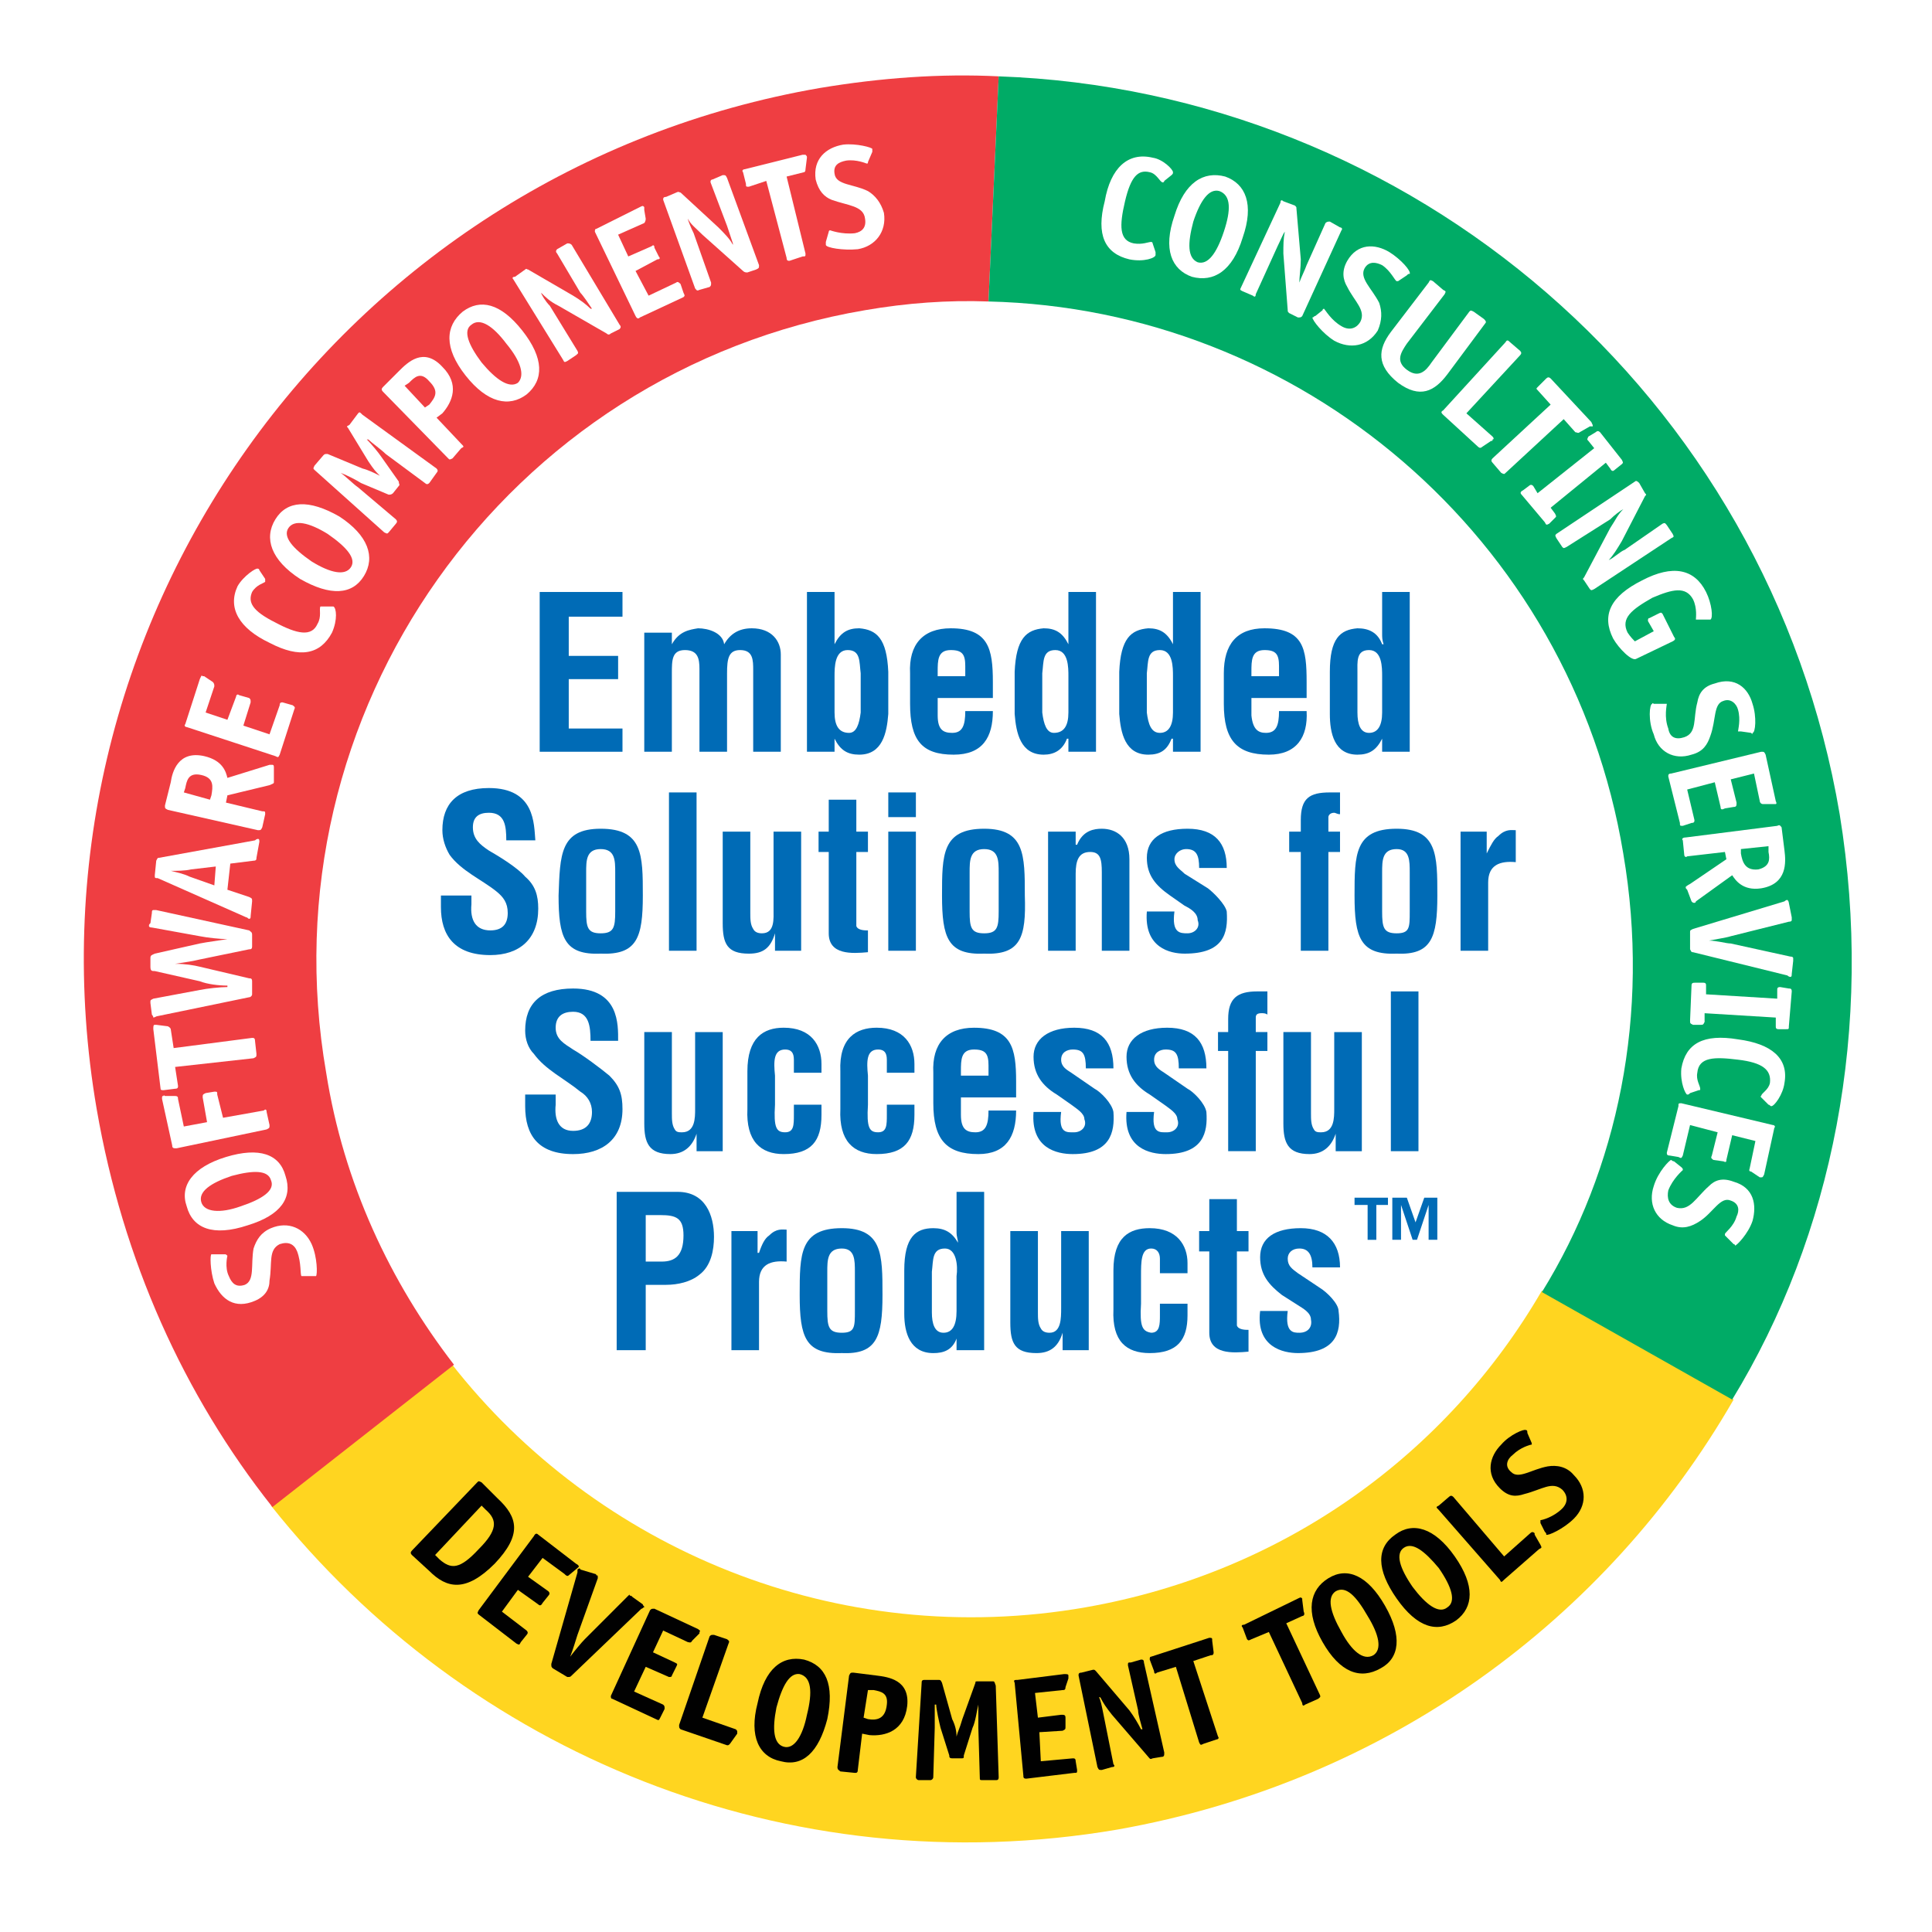 <?xml version="1.0" encoding="utf-8"?>
<!-- Generator: Adobe Illustrator 13.0.0, SVG Export Plug-In . SVG Version: 6.00 Build 14948)  -->
<!DOCTYPE svg PUBLIC "-//W3C//DTD SVG 1.0//EN" "http://www.w3.org/TR/2001/REC-SVG-20010904/DTD/svg10.dtd">
<svg version="1.0" id="Layer_1" xmlns="http://www.w3.org/2000/svg" xmlns:xlink="http://www.w3.org/1999/xlink" x="0px" y="0px"
	 width="192.756px" height="192.756px" viewBox="0 0 192.756 192.756" enable-background="new 0 0 192.756 192.756"
	 xml:space="preserve">
<g>
	<polygon fill-rule="evenodd" clip-rule="evenodd" fill="#FFFFFF" points="0,0 192.756,0 192.756,192.756 0,192.756 0,0 	"/>
	<path fill-rule="evenodd" clip-rule="evenodd" fill="#FFFFFF" d="M189.921,96.305c0,51.736-41.88,93.617-93.47,93.617
		c-51.735,0-93.616-41.881-93.616-93.617c0-51.59,41.881-93.471,93.616-93.471C148.041,2.834,189.921,44.715,189.921,96.305
		L189.921,96.305z"/>
	<path fill-rule="evenodd" clip-rule="evenodd" fill="#FFD520" d="M108.334,160.357c-24.781,4.348-48.837-5.797-63.329-24.346
		l-17.97,14.203c19.564,24.635,51.445,37.967,84.486,32.316c26.955-4.783,48.837-21.014,61.444-42.896l-19.129-10.869
		C144.418,144.998,128.187,156.881,108.334,160.357L108.334,160.357z"/>
	<path fill-rule="evenodd" clip-rule="evenodd" fill="#010101" d="M43.411,155.141l4.637-4.926l0.435,0.434
		c1.159,1.016,1.159,2.029-0.725,3.912c-1.884,2.029-2.753,2.029-3.913,1.016L43.411,155.141L43.411,155.141z M48.048,147.896
		c-0.29-0.146-0.29-0.146-0.435,0l-6.521,6.811c-0.145,0.145-0.145,0.289,0,0.434l1.739,1.596c1.739,1.738,3.623,2.172,6.521-0.725
		c2.754-2.898,2.319-4.639,0.29-6.521L48.048,147.896L48.048,147.896z"/>
	<path fill-rule="evenodd" clip-rule="evenodd" fill="#010101" d="M51.961,163.836c-0.145,0.291-0.145,0.291-0.435,0.145
		l-3.768-2.898c-0.145-0.145-0.145-0.145,0-0.434l5.507-7.391c0.145-0.291,0.29-0.291,0.435-0.145l3.768,2.898
		c0.29,0.145,0.29,0.289,0.29,0.289c-0.145,0.145-0.145,0.145-0.145,0.145l-0.87,0.725c-0.145,0.145-0.29,0-0.435-0.145
		l-2.174-1.594l-1.449,1.883l2.029,1.449c0.145,0.145,0.145,0.291,0,0.436l-0.58,0.725c-0.145,0.289-0.29,0.289-0.435,0.145
		l-2.029-1.449l-1.594,2.174l2.464,1.885c0.145,0.145,0.145,0.289,0,0.434L51.961,163.836L51.961,163.836z"/>
	<path fill-rule="evenodd" clip-rule="evenodd" fill="#010101" d="M57.033,167.17c-0.145,0.145-0.145,0.145-0.435,0.145
		l-1.449-0.869c-0.145-0.146-0.145-0.146-0.145-0.436l2.609-9.129c0-0.145,0-0.291,0-0.291c0.145-0.145,0.29-0.145,0.29,0
		l1.449,0.436c0,0,0.145,0,0.145,0.145c0.145,0,0.145,0,0.145,0.289l-2.028,5.652c-0.146,0.436-0.435,1.449-0.725,2.174l0,0
		c0.435-0.58,1.16-1.449,1.45-1.738l4.202-4.203c0.29-0.289,0.29-0.289,0.29-0.145c0.145,0,0.145,0,0.29,0.145l1.015,0.725
		c0,0.145,0.145,0.145,0.145,0.289c-0.145,0-0.145,0.146-0.29,0.146L57.033,167.17L57.033,167.17z"/>
	<path fill-rule="evenodd" clip-rule="evenodd" fill="#010101" d="M65.873,171.371c-0.145,0.291-0.145,0.291-0.435,0.146
		l-4.348-2.029c-0.145,0-0.145-0.145-0.145-0.291l3.913-8.549c0.145-0.145,0.145-0.145,0.435-0.145l4.348,2.027
		c0.145,0.146,0.29,0.146,0.145,0.291v0.145l-0.725,0.725c-0.145,0.289-0.29,0.145-0.435,0.145l-2.463-1.158l-1.014,2.174
		l2.173,1.014c0.29,0.145,0.29,0.145,0.145,0.434l-0.435,0.871c0,0.145-0.145,0.145-0.29,0.145l-2.319-1.016l-1.159,2.465
		l2.898,1.305c0.145,0.145,0.145,0.145,0.145,0.434L65.873,171.371L65.873,171.371z"/>
	<path fill-rule="evenodd" clip-rule="evenodd" fill="#010101" d="M72.829,173.98c-0.145,0.145-0.145,0.145-0.29,0.145l-4.637-1.594
		c-0.145-0.145-0.145-0.145-0.145-0.436l3.043-8.84c0.145-0.145,0.145-0.145,0.435-0.145l1.304,0.436
		c0.146,0.145,0.29,0.145,0.146,0.434l-2.609,7.391l3.333,1.16c0.145,0.145,0.145,0.145,0.145,0.289v0.146L72.829,173.98
		L72.829,173.98z"/>
	<path fill-rule="evenodd" clip-rule="evenodd" fill="#010101" d="M78.191,174.27c-1.014-0.289-1.159-1.738-0.725-3.912
		c0.58-2.174,1.304-3.479,2.319-3.334c1.159,0.291,1.304,1.74,0.725,4.059C80.075,173.256,79.206,174.561,78.191,174.27
		L78.191,174.27z M82.539,171.518c0.725-3.479-0.145-5.363-2.319-5.941c-2.174-0.436-3.913,0.869-4.637,4.346
		c-0.87,3.334,0.145,5.363,2.319,5.797C80.075,176.299,81.669,174.85,82.539,171.518L82.539,171.518z"/>
	<path fill-rule="evenodd" clip-rule="evenodd" fill="#010101" d="M86.161,171.371l0.435-2.752h0.58
		c0.725,0.145,1.449,0.289,1.304,1.449c-0.145,1.449-1.014,1.594-1.884,1.449L86.161,171.371L86.161,171.371z M86.017,172.967
		l0.725,0.145c1.594,0.145,3.478-0.436,3.768-2.898c0.29-2.609-1.884-2.898-3.043-3.043l-2.319-0.291c-0.29,0-0.29,0-0.435,0.291
		l-1.16,9.129c0,0.291,0.145,0.291,0.29,0.436l1.449,0.145c0.145,0,0.29,0,0.29-0.289L86.017,172.967L86.017,172.967z"/>
	<path fill-rule="evenodd" clip-rule="evenodd" fill="#010101" d="M99.639,177.314c0,0.289-0.146,0.289-0.29,0.289h-1.304
		c-0.29,0-0.29,0-0.29-0.289l-0.145-4.928c0-0.436,0-1.74,0-2.318l0,0c-0.145,0.578-0.29,1.738-0.58,2.318l-0.87,2.752
		c0,0.291,0,0.291-0.29,0.291h-0.87c-0.29,0-0.29-0.145-0.29-0.291l-0.87-2.752c-0.145-0.58-0.435-1.885-0.435-2.318h-0.145
		c0,0.434,0,1.738,0,2.318l-0.146,4.928c0,0.145-0.145,0.289-0.29,0.289h-1.159c-0.145,0-0.29-0.145-0.29-0.289l0.58-9.42
		c0-0.145,0-0.291,0.29-0.291h1.304c0.29,0,0.29,0,0.435,0.291l1.015,3.623c0.29,0.578,0.435,1.158,0.435,1.738l0,0
		c0.145-0.58,0.29-0.725,0.58-1.738l1.304-3.623c0-0.145,0-0.145,0.29-0.145h1.449c0.146,0,0.146,0,0.29,0.434L99.639,177.314
		L99.639,177.314z"/>
	<path fill-rule="evenodd" clip-rule="evenodd" fill="#010101" d="M107.464,176.59c0,0.289,0,0.289-0.289,0.289l-4.783,0.58
		c-0.289,0-0.289-0.145-0.289-0.291l-0.87-9.273c-0.145-0.291,0-0.291,0.29-0.291l4.638-0.58c0.29,0,0.435,0,0.435,0.146
		c0,0.145,0,0.145,0,0.289l-0.29,0.869c0,0.291-0.145,0.291-0.29,0.291l-2.753,0.289l0.29,2.463l2.318-0.289
		c0.29,0,0.435,0,0.435,0.289v0.871c0,0.289,0,0.289-0.29,0.434l-2.318,0.145l0.145,2.898l3.188-0.289c0.146,0,0.29,0,0.29,0.289
		L107.464,176.59L107.464,176.59z"/>
	<path fill-rule="evenodd" clip-rule="evenodd" fill="#010101" d="M116.159,174.85c0,0.289,0,0.436-0.29,0.436L115,175.43
		c-0.29,0.145-0.29,0-0.435-0.145l-3.623-4.203c-0.58-0.725-0.87-1.16-1.159-1.738h-0.146c0.146,0.145,0.29,0.869,0.435,1.594
		l1.015,5.072c0.145,0.145,0.145,0.289-0.145,0.289l-1.015,0.291c-0.29,0-0.29,0-0.435-0.291l-1.885-9.129
		c0-0.146,0-0.291,0.29-0.291l1.16-0.289c0.145,0,0.145,0,0.289,0.145l3.334,3.912c0.435,0.58,0.869,1.305,1.158,1.885h0.146
		c-0.146-0.58-0.435-1.449-0.435-1.885l-1.015-4.492c0-0.289,0-0.289,0.29-0.289l1.014-0.289c0.146,0,0.29,0,0.29,0.289
		L116.159,174.85L116.159,174.85z"/>
	<path fill-rule="evenodd" clip-rule="evenodd" fill="#010101" d="M121.521,173.256c0.145,0.145,0,0.289-0.146,0.289l-1.305,0.436
		c-0.289,0.145-0.289,0.145-0.435-0.145l-2.318-7.537l-1.884,0.58c-0.145,0.145-0.29,0.145-0.29-0.145l-0.435-1.158
		c0-0.146,0-0.291,0.145-0.291l5.797-1.883c0.146,0,0.29,0,0.29,0.145c0,0,0,0,0,0.145l0.145,1.16c0,0.289-0.145,0.289-0.289,0.289
		l-1.739,0.58L121.521,173.256L121.521,173.256z"/>
	<path fill-rule="evenodd" clip-rule="evenodd" fill="#010101" d="M131.665,169.053c0.145,0.291,0,0.291-0.145,0.436l-1.305,0.58
		c-0.145,0.145-0.29,0.145-0.29-0.146l-3.333-7.1l-1.738,0.725c-0.29,0.145-0.29,0.145-0.436,0l-0.435-1.16
		c-0.145-0.145-0.145-0.289,0.146-0.289l5.361-2.609c0.29-0.145,0.29-0.145,0.435,0v0.146l0.146,1.158
		c0.145,0.289,0,0.436-0.146,0.436l-1.594,0.725L131.665,169.053L131.665,169.053z"/>
	<path fill-rule="evenodd" clip-rule="evenodd" fill="#010101" d="M137.027,165.141c-1.015,0.58-2.174-0.436-3.188-2.318
		c-1.159-2.029-1.449-3.479-0.58-4.059c1.015-0.58,2.029,0.436,3.188,2.465C137.606,163.111,137.896,164.561,137.027,165.141
		L137.027,165.141z M138.187,160.213c-1.739-3.043-3.769-3.912-5.652-2.754c-1.884,1.16-2.318,3.334-0.579,6.377
		s3.768,3.768,5.797,2.609C139.636,165.43,139.925,163.256,138.187,160.213L138.187,160.213z"/>
	<path fill-rule="evenodd" clip-rule="evenodd" fill="#010101" d="M144.418,160.357c-0.87,0.725-2.174-0.289-3.479-2.027
		c-1.304-1.885-1.738-3.334-0.869-3.914c0.869-0.578,2.029,0.291,3.478,2.029C144.853,158.33,145.287,159.779,144.418,160.357
		L144.418,160.357z M145.143,155.287c-2.029-2.898-4.203-3.479-5.941-2.174c-1.885,1.303-1.885,3.477,0.145,6.375
		c2.028,2.898,4.058,3.479,5.941,2.174C147.026,160.357,147.171,158.184,145.143,155.287L145.143,155.287z"/>
	<path fill-rule="evenodd" clip-rule="evenodd" fill="#010101" d="M153.692,154.127c0.145,0.289,0.145,0.289-0.145,0.434
		l-3.479,3.045c-0.29,0.289-0.29,0.289-0.435,0l-6.087-6.957c-0.29-0.289-0.29-0.289,0-0.434l1.015-0.871
		c0.146-0.145,0.29-0.145,0.435,0l5.072,5.943l2.608-2.32c0.146-0.145,0.29-0.145,0.435,0v0.146L153.692,154.127L153.692,154.127z"
		/>
	<path fill-rule="evenodd" clip-rule="evenodd" fill="#010101" d="M152.823,143.982v0.145c-0.146,0-1.16,0.291-1.884,1.016
		c-0.58,0.434-0.87,1.158-0.146,1.738c0.725,0.725,2.029-0.289,3.623-0.58c0.869-0.145,1.884,0,2.608,0.871
		c1.304,1.303,1.304,3.043,0,4.346c-1.015,1.016-2.608,1.74-2.754,1.596c0-0.146,0-0.146-0.145-0.291l-0.435-0.869
		c0-0.145,0-0.145,0-0.289c0.145,0,1.304-0.291,2.174-1.16c0.579-0.58,0.579-1.305,0-1.885c-1.015-0.869-2.029,0-3.768,0.436
		c-0.87,0.289-1.595,0.289-2.464-0.58c-1.449-1.449-1.015-3.188,0.145-4.348c0.87-1.014,2.319-1.594,2.464-1.449
		c0.145,0,0.145,0.146,0.145,0.291L152.823,143.982L152.823,143.982z"/>
	<path fill-rule="evenodd" clip-rule="evenodd" fill="#EF3E42" d="M81.814,8.776C33.847,17.037,1.386,62.54,9.646,110.652
		c2.608,15.07,8.695,28.549,17.535,39.707l18.114-14.201c-6.376-8.262-11.014-18.115-12.752-29.129
		c-6.231-35.939,17.97-69.995,53.764-76.081c4.203-0.725,8.26-1.015,12.318-0.869l1.015-22.462
		C93.842,7.327,87.9,7.762,81.814,8.776L81.814,8.776z"/>
	<path fill-rule="evenodd" clip-rule="evenodd" fill="#FFFFFF" d="M22.398,125.143c0.145,0,0.145,0,0.29,0.146
		c0,0-0.29,1.158,0.145,2.029c0.29,0.723,0.725,1.158,1.594,0.869c1.014-0.436,0.58-2.029,0.87-3.623
		c0.29-0.869,0.725-1.594,1.739-2.029c1.739-0.725,3.333,0,4.058,1.594c0.58,1.305,0.58,3.043,0.435,3.189c-0.145,0-0.29,0-0.29,0
		h-1.014c-0.145,0-0.145,0-0.145,0c-0.145-0.146,0-1.305-0.435-2.465c-0.29-0.725-0.87-1.014-1.739-0.725
		c-1.16,0.58-0.725,1.885-1.015,3.623c0,0.869-0.435,1.594-1.449,2.029c-2.029,0.869-3.333-0.145-4.057-1.74
		c-0.435-1.303-0.435-2.898-0.29-2.898c0.145,0,0.145,0,0.29,0H22.398L22.398,125.143z"/>
	<path fill-rule="evenodd" clip-rule="evenodd" fill="#FFFFFF" d="M27.036,117.754c0.435,1.014-0.87,1.883-3.043,2.607
		c-2.029,0.725-3.623,0.58-3.913-0.436c-0.29-1.014,0.869-1.883,3.043-2.607C25.297,116.738,26.746,116.738,27.036,117.754
		L27.036,117.754z M22.543,115.434c-3.333,1.016-4.637,2.898-3.913,4.928c0.58,2.174,2.608,3.043,6.086,1.885
		c3.333-1.016,4.493-2.754,3.768-4.928C27.905,115.145,25.876,114.42,22.543,115.434L22.543,115.434z"/>
	<path fill-rule="evenodd" clip-rule="evenodd" fill="#FFFFFF" d="M26.311,110.797c0.145-0.145,0.29-0.145,0.29,0.145l0.29,1.305
		c0,0.289,0,0.289-0.29,0.436l-8.985,1.883c-0.29,0-0.435,0-0.435-0.289l-1.015-4.637c0-0.291,0-0.291,0.145-0.291
		c0-0.145,0.145,0,0.145,0h1.014c0.29,0,0.29,0.145,0.29,0.291l0.58,2.752l2.318-0.434l-0.435-2.465c0-0.289,0-0.289,0.29-0.434
		l0.87-0.145c0.29,0,0.29,0,0.29,0.289l0.58,2.318L26.311,110.797L26.311,110.797z"/>
	<path fill-rule="evenodd" clip-rule="evenodd" fill="#FFFFFF" d="M25.152,103.551c0.145,0,0.29,0,0.29,0.291l0.145,1.303
		c0,0.291,0,0.291-0.29,0.436l-7.826,0.869l0.29,1.885c0,0.145,0,0.289-0.29,0.289l-1.159,0.145c-0.145,0-0.29,0-0.29-0.145
		l-0.725-5.941c0-0.289,0-0.436,0.145-0.436h0.145l1.159,0.146c0.29,0.145,0.29,0.289,0.29,0.289l0.29,1.885L25.152,103.551
		L25.152,103.551z"/>
	<path fill-rule="evenodd" clip-rule="evenodd" fill="#FFFFFF" d="M15.153,92.538c-0.29,0-0.29-0.145-0.29-0.145
		c0-0.145,0-0.145,0.145-0.29l0.146-1.015c0-0.145,0-0.29,0.145-0.29c0,0,0.145,0,0.29,0l9.274,2.029
		c0.145,0.145,0.29,0.145,0.29,0.435v1.159c0,0.29-0.145,0.29-0.29,0.29l-4.927,1.014c-0.58,0.145-1.449,0.29-2.463,0.435l0,0
		c1.015,0,1.884,0.145,2.463,0.29l4.927,1.159c0.145,0,0.29,0,0.29,0.291v1.303c0,0.145-0.145,0.291-0.29,0.291l-9.129,1.883
		c-0.145,0-0.29,0.145-0.435,0.145c0,0,0-0.145-0.145-0.289l-0.146-1.16v-0.145c0-0.145,0-0.145,0.29-0.289l4.637-0.869
		c0.725-0.146,2.029-0.291,2.754-0.291v-0.145c-0.87,0-2.029-0.145-2.754-0.434l-4.492-1.016c-0.29,0-0.435,0-0.435-0.434v-0.87
		c0-0.29,0.146-0.29,0.435-0.435l4.492-1.014c0.725-0.145,1.884-0.29,2.754-0.435l0,0c-0.725,0-2.029-0.145-2.754-0.29
		L15.153,92.538L15.153,92.538z"/>
	<path fill-rule="evenodd" clip-rule="evenodd" fill="#FFFFFF" d="M21.529,86.451l-0.145,1.884l-2.464-0.87
		c-0.58-0.29-1.304-0.435-1.884-0.58l0,0c0.58,0,1.449,0,2.029-0.145L21.529,86.451L21.529,86.451z M22.688,88.77l0.29-2.608
		l2.319-0.29c0.29,0,0.29-0.145,0.29-0.29l0.29-1.594c0-0.146,0-0.29-0.145-0.29c0,0-0.145,0-0.29,0.145l-9.564,1.739
		c-0.145,0-0.145,0-0.29,0.29l-0.145,1.449c0,0.29,0,0.29,0.29,0.29l8.84,3.913c0.145,0,0.145,0.145,0.29,0.145
		s0.145-0.145,0.145-0.29l0.145-1.449c0-0.29,0-0.29-0.29-0.435L22.688,88.77L22.688,88.77z"/>
	<path fill-rule="evenodd" clip-rule="evenodd" fill="#FFFFFF" d="M20.949,79.785l-2.608-0.725l0.145-0.435
		c0.145-0.725,0.29-1.594,1.594-1.304c1.304,0.29,1.159,1.16,1.014,2.029L20.949,79.785L20.949,79.785z M22.543,80.075l0.146-0.725
		l4.202-1.014c0.29-0.145,0.435-0.145,0.435-0.29v-0.145v-1.304c0-0.145,0-0.29-0.145-0.29c0,0-0.145,0-0.29,0l-4.202,1.304
		c-0.146-0.58-0.435-1.739-2.319-2.174c-2.608-0.58-3.188,1.594-3.333,2.608l-0.58,2.319c0,0.29,0,0.29,0.29,0.435l8.985,2.029
		c0.29,0,0.29,0,0.435-0.29l0.29-1.304c0-0.29,0-0.29-0.29-0.29L22.543,80.075L22.543,80.075z"/>
	<path fill-rule="evenodd" clip-rule="evenodd" fill="#FFFFFF" d="M29.209,70.366c0.145,0.145,0.29,0.145,0.145,0.435l-1.449,4.492
		c-0.145,0.29-0.145,0.29-0.435,0.145l-8.84-2.898c-0.145,0-0.29-0.145-0.145-0.29l1.449-4.493c0.146-0.29,0.146-0.435,0.29-0.29
		h0.145l0.869,0.58c0.146,0.145,0.146,0.29,0.146,0.435l-0.87,2.608l2.174,0.725l0.869-2.318c0-0.145,0.145-0.29,0.29-0.145
		l1.014,0.29c0.145,0.145,0.145,0.145,0.145,0.435l-0.725,2.318l2.608,0.87l1.015-2.898c0-0.29,0.145-0.29,0.29-0.29L29.209,70.366
		L29.209,70.366z"/>
	<path fill-rule="evenodd" clip-rule="evenodd" fill="#FFFFFF" d="M33.122,60.511h0.145c0.29,0.145,0.435,1.304-0.145,2.608
		c-1.159,2.174-3.188,2.608-6.231,1.015c-3.043-1.449-4.202-3.479-3.188-5.652c0.58-1.015,1.884-1.884,2.029-1.739
		c0.145,0,0.145,0.145,0.145,0.145l0.58,0.87c0,0.145,0,0.145,0,0.29c-0.145,0.145-0.87,0.29-1.304,1.015
		c-0.435,1.014,0,1.884,2.318,3.043c2.174,1.159,3.623,1.449,4.203,0.145c0.435-0.724,0.145-1.449,0.29-1.739h0.145H33.122
		L33.122,60.511z"/>
	<path fill-rule="evenodd" clip-rule="evenodd" fill="#FFFFFF" d="M35.006,56.599c-0.58,0.869-2.029,0.58-3.913-0.58
		c-1.884-1.304-2.898-2.463-2.319-3.333c0.58-0.87,2.029-0.58,3.913,0.58C34.571,54.57,35.585,55.729,35.006,56.599L35.006,56.599z
		 M33.847,51.526c-3.043-1.739-5.217-1.594-6.376,0.29c-1.159,1.884-0.435,4.058,2.464,5.942c3.043,1.739,5.217,1.594,6.376-0.29
		C37.47,55.584,36.745,53.41,33.847,51.526L33.847,51.526z"/>
	<path fill-rule="evenodd" clip-rule="evenodd" fill="#FFFFFF" d="M43.556,46.744c0.145,0.145,0.145,0.29,0,0.435l-0.725,1.014
		c-0.145,0.146-0.29,0.146-0.435,0l-3.913-2.898c-0.435-0.435-1.449-1.159-1.739-1.449H36.6c0.435,0.434,1.16,1.304,1.449,1.738
		l1.739,2.464c0,0.29,0.145,0.29,0,0.435l-0.58,0.725c-0.145,0.145-0.29,0.145-0.435,0.145l-2.753-1.16
		c-0.435-0.29-1.594-0.869-2.029-1.014l0,0c0.435,0.29,1.304,1.16,1.739,1.449l3.768,3.188c0.145,0.146,0.145,0.29,0,0.435
		l-0.725,0.869c-0.145,0.146-0.145,0.146-0.435,0l-6.956-6.231c-0.145-0.145-0.145-0.145,0-0.435l0.869-1.015
		c0.145-0.145,0.145-0.145,0.435-0.145l3.478,1.449c0.58,0.145,1.159,0.435,1.739,0.725l0,0c-0.435-0.435-0.58-0.58-1.159-1.449
		l-2.029-3.333c-0.145-0.145-0.145-0.145,0.145-0.29l0.87-1.159c0.145-0.145,0.145-0.145,0.435,0.145L43.556,46.744L43.556,46.744z"
		/>
	<path fill-rule="evenodd" clip-rule="evenodd" fill="#FFFFFF" d="M42.396,40.658l-2.028-2.174l0.435-0.29
		c0.58-0.58,1.16-1.16,2.029-0.146c1.015,1.015,0.58,1.594,0,2.319L42.396,40.658L42.396,40.658z M43.556,41.672l0.58-0.435
		c1.015-1.159,1.739-2.898,0-4.637c-1.884-2.029-3.478-0.435-4.348,0.435l-1.594,1.594c-0.145,0.145-0.145,0.29,0,0.435l6.521,6.667
		c0.145,0.145,0.145,0.145,0.435,0l0.869-1.015c0.29-0.145,0.29-0.145,0-0.435L43.556,41.672L43.556,41.672z"/>
	<path fill-rule="evenodd" clip-rule="evenodd" fill="#FFFFFF" d="M51.671,38.194c-0.87,0.579-2.174-0.29-3.623-2.029
		c-1.304-1.739-1.884-3.188-1.014-3.768c0.87-0.725,2.174,0.145,3.478,1.884C51.961,36.021,52.396,37.469,51.671,38.194
		L51.671,38.194z M52.106,32.977c-2.174-2.753-4.203-3.188-5.942-1.884c-1.739,1.449-1.884,3.623,0.29,6.376
		c2.173,2.754,4.347,3.188,6.086,1.884C54.28,37.904,54.28,35.73,52.106,32.977L52.106,32.977z"/>
	<path fill-rule="evenodd" clip-rule="evenodd" fill="#FFFFFF" d="M61.815,32.397c0.145,0.145,0.145,0.29,0,0.435l-0.869,0.435
		c-0.145,0.145-0.29,0.145-0.435,0l-4.782-2.753c-0.87-0.435-1.304-0.87-1.739-1.304l0,0c0,0.145,0.435,0.87,0.869,1.304
		l2.754,4.492c0.145,0.29,0,0.29-0.146,0.435l-0.869,0.58c-0.29,0.145-0.29,0.145-0.435-0.145l-4.927-7.971
		c-0.145-0.145-0.145-0.29,0.146-0.29l1.014-0.725c0.145-0.145,0.145,0,0.29,0l4.492,2.608c0.725,0.435,1.304,0.87,1.739,1.304
		h0.145c-0.29-0.435-0.87-1.304-1.159-1.594l-2.319-3.913c-0.145-0.145-0.145-0.29,0-0.435l1.015-0.58c0.145,0,0.29,0,0.435,0.145
		L61.815,32.397L61.815,32.397z"/>
	<path fill-rule="evenodd" clip-rule="evenodd" fill="#FFFFFF" d="M68.192,29.209c0.145,0.29,0.145,0.29,0,0.435l-4.348,2.029
		c-0.145,0.145-0.29,0.145-0.435-0.145l-4.058-8.405c0-0.145,0-0.29,0.145-0.29l4.347-2.174c0.29-0.145,0.29-0.145,0.435,0
		c0,0.145,0,0.145,0,0.29l0.145,0.869c0,0.29-0.145,0.435-0.145,0.435l-2.609,1.159l1.015,2.174l2.318-1.015
		c0.146-0.145,0.29-0.145,0.29,0.145l0.435,0.87c0.145,0.145,0.145,0.29-0.146,0.29l-2.173,1.159l1.304,2.463l2.753-1.304
		c0.145-0.145,0.29,0,0.435,0.145L68.192,29.209L68.192,29.209z"/>
	<path fill-rule="evenodd" clip-rule="evenodd" fill="#FFFFFF" d="M75.728,26.456c0,0.29,0,0.29-0.29,0.435l-0.869,0.29
		c-0.145,0-0.29,0-0.435-0.145l-4.058-3.623c-0.725-0.725-1.159-1.015-1.449-1.594l0,0c0,0.145,0.29,0.87,0.58,1.449l1.739,4.927
		c0,0.29,0,0.29-0.145,0.435l-1.014,0.29c-0.29,0.145-0.29,0-0.435-0.145l-3.188-8.84c0-0.145,0-0.29,0.29-0.29l1.014-0.435
		c0.29-0.145,0.29,0,0.435,0l3.768,3.478c0.58,0.58,1.159,1.16,1.449,1.739v-0.145c-0.145-0.435-0.435-1.304-0.58-1.739
		l-1.594-4.202c-0.145-0.29,0-0.435,0.145-0.435l1.014-0.435c0.29,0,0.29,0,0.435,0.29L75.728,26.456L75.728,26.456z"/>
	<path fill-rule="evenodd" clip-rule="evenodd" fill="#FFFFFF" d="M80.365,25.296c0,0.29,0,0.29-0.29,0.29l-1.304,0.435
		c-0.145,0-0.29,0-0.29-0.29l-2.029-7.681l-1.739,0.58c-0.29,0-0.29,0-0.29-0.29l-0.29-1.16c-0.145-0.145,0-0.29,0.145-0.29
		l5.796-1.449c0.29,0,0.29,0,0.29,0c0.145,0.145,0.145,0.145,0.145,0.29l-0.145,1.159c0,0.29-0.145,0.29-0.145,0.29l-1.739,0.435
		L80.365,25.296L80.365,25.296z"/>
	<path fill-rule="evenodd" clip-rule="evenodd" fill="#FFFFFF" d="M86.596,16.167c0,0.146,0,0.146-0.145,0.146
		c0,0-1.014-0.435-2.029-0.29c-0.725,0.145-1.304,0.435-1.159,1.304c0.145,1.159,1.884,1.015,3.333,1.739
		c0.725,0.435,1.304,1.16,1.594,2.174c0.29,1.884-0.869,3.333-2.608,3.623c-1.449,0.145-3.188-0.145-3.188-0.435c0,0,0-0.145,0-0.29
		l0.29-1.015c0,0,0-0.145,0.145-0.145c0,0,1.159,0.435,2.463,0.29c0.725-0.145,1.159-0.58,1.014-1.449
		c-0.145-1.304-1.739-1.304-3.333-1.884c-0.725-0.29-1.304-0.87-1.594-2.029c-0.29-2.029,1.014-3.188,2.753-3.478
		c1.304-0.146,2.898,0.29,2.898,0.434c0,0.145,0,0.145,0,0.29L86.596,16.167L86.596,16.167z"/>
	<polygon fill-rule="evenodd" clip-rule="evenodd" fill="#006BB6" points="53.845,75.002 53.845,59.062 62.105,59.062 
		62.105,61.526 56.744,61.526 56.744,65.438 61.67,65.438 61.67,67.757 56.744,67.757 56.744,72.684 62.105,72.684 62.105,75.002 
		53.845,75.002 	"/>
	<path fill-rule="evenodd" clip-rule="evenodd" fill="#006BB6" d="M67.033,64.279L67.033,64.279
		c0.725-1.304,1.739-1.449,2.608-1.594c1.014,0,2.463,0.435,2.608,1.594c0.58-1.014,1.449-1.594,2.753-1.594
		c2.029,0,2.898,1.304,2.898,2.608v9.709h-2.753v-8.115c0-1.014,0-2.029-1.305-2.029c-1.159,0-1.304,0.87-1.304,2.319v7.825h-2.753
		v-8.26c0-1.015-0.145-1.884-1.449-1.884s-1.304,1.015-1.304,2.319v7.825h-2.753V63.12h2.753V64.279L67.033,64.279z"/>
	<path fill-rule="evenodd" clip-rule="evenodd" fill="#006BB6" d="M83.263,67.467c0-0.87,0-2.609,1.304-2.609
		s1.159,1.16,1.304,2.319v3.913c-0.145,1.16-0.435,2.029-1.159,2.029c-1.015,0-1.449-0.725-1.449-2.029V67.467L83.263,67.467z
		 M80.51,75.002h2.753v-1.304l0,0c0.58,1.16,1.304,1.594,2.463,1.594c2.319,0,2.753-2.174,2.898-4.058v-4.203
		c-0.145-3.333-1.159-4.203-2.898-4.347c-1.159,0-1.884,0.435-2.463,1.594l0,0c0-0.58,0-1.014,0-1.304v-3.913H80.51V75.002
		L80.51,75.002z"/>
	<path fill-rule="evenodd" clip-rule="evenodd" fill="#006BB6" d="M93.552,67.467v-0.435c0-1.159,0-2.174,1.304-2.174
		c1.159,0,1.449,0.435,1.449,1.594v1.015H93.552L93.552,67.467z M90.799,70.221c0,3.623,1.159,5.072,4.348,5.072
		c2.898,0,3.912-1.739,3.912-4.347h-2.753c0,1.449-0.29,2.173-1.304,2.173c-0.87,0-1.449-0.29-1.449-1.739v-1.739h5.506v-1.594
		c0-3.333-0.435-5.362-4.202-5.362c-2.753,0-4.203,1.594-4.058,4.492V70.221L90.799,70.221z"/>
	<path fill-rule="evenodd" clip-rule="evenodd" fill="#006BB6" d="M106.595,71.09c0,1.304-0.435,2.029-1.449,2.029
		c-0.725,0-1.015-0.869-1.159-2.029v-3.913c0.145-1.159,0-2.319,1.304-2.319c1.305,0,1.305,1.739,1.305,2.609V71.09L106.595,71.09z
		 M106.595,75.002h2.753v-15.94h-2.753v4.203c0,0.29,0,0.58,0,1.014l0,0c-0.58-1.159-1.305-1.594-2.464-1.594
		c-1.739,0.145-2.753,1.014-2.898,4.347v4.203c0.146,1.884,0.58,4.058,2.898,4.058c1.015,0,1.884-0.435,2.319-1.594h0.145V75.002
		L106.595,75.002z"/>
	<path fill-rule="evenodd" clip-rule="evenodd" fill="#006BB6" d="M117.028,71.09c0,1.304-0.435,2.029-1.304,2.029
		c-0.87,0-1.159-0.869-1.305-2.029v-3.913c0.146-1.159,0-2.319,1.305-2.319c1.304,0,1.304,1.739,1.304,2.609V71.09L117.028,71.09z
		 M117.028,75.002h2.754v-15.94h-2.754v4.203c0,0.29,0,0.58,0,1.014l0,0c-0.579-1.159-1.304-1.594-2.463-1.594
		c-1.739,0.145-2.754,1.014-2.898,4.347v4.203c0.145,1.884,0.579,4.058,2.898,4.058c1.159,0,1.884-0.435,2.318-1.594h0.145V75.002
		L117.028,75.002z"/>
	<path fill-rule="evenodd" clip-rule="evenodd" fill="#006BB6" d="M124.854,67.467v-0.435c0-1.159,0-2.174,1.304-2.174
		c1.159,0,1.449,0.435,1.449,1.594v1.015H124.854L124.854,67.467z M122.101,70.221c0,3.623,1.305,5.072,4.492,5.072
		c2.754,0,3.913-1.739,3.769-4.347h-2.754c0,1.449-0.29,2.173-1.305,2.173c-0.725,0-1.304-0.29-1.448-1.739v-1.739h5.507v-1.594
		c0-3.333-0.29-5.362-4.203-5.362c-2.753,0-4.058,1.594-4.058,4.492V70.221L122.101,70.221z"/>
	<path fill-rule="evenodd" clip-rule="evenodd" fill="#006BB6" d="M137.896,71.09c0,1.304-0.435,2.029-1.305,2.029
		c-0.869,0-1.159-0.869-1.159-2.029v-3.913c0-1.159-0.145-2.319,1.159-2.319c1.305,0,1.305,1.739,1.305,2.609V71.09L137.896,71.09z
		 M137.896,75.002h2.753v-15.94h-2.753v4.203c0,0.29,0,0.58,0.145,1.014h-0.145c-0.435-1.159-1.305-1.594-2.464-1.594
		c-1.738,0.145-2.753,1.014-2.753,4.347v4.203c0,1.884,0.435,4.058,2.753,4.058c1.159,0,1.884-0.435,2.464-1.594l0,0V75.002
		L137.896,75.002z"/>
	<path fill-rule="evenodd" clip-rule="evenodd" fill="#006BB6" d="M50.512,83.842c0-1.449-0.145-2.753-1.739-2.753
		c-1.014,0-1.594,0.435-1.594,1.449c0,1.16,0.725,1.739,1.594,2.319c1.015,0.58,2.898,1.739,3.623,2.608
		c1.015,0.87,1.304,1.884,1.304,3.188c0,3.043-1.884,4.637-4.782,4.637c-3.623,0-4.927-2.029-4.927-4.782v-1.16h3.043v0.87
		c-0.145,1.594,0.435,2.608,1.884,2.608c1.159,0,1.739-0.58,1.739-1.739c0-1.015-0.435-1.594-1.159-2.174
		c-1.449-1.159-3.478-2.029-4.637-3.623c-0.435-0.725-0.725-1.594-0.725-2.464c0-2.608,1.449-4.203,4.637-4.203
		c4.638,0,4.493,3.623,4.638,5.217H50.512L50.512,83.842z"/>
	<path fill-rule="evenodd" clip-rule="evenodd" fill="#006BB6" d="M58.482,87.031c0-1.159,0-2.318,1.449-2.318
		s1.449,1.159,1.449,2.318v3.913c0,1.594-0.145,2.174-1.449,2.174s-1.449-0.58-1.449-2.174V87.031L58.482,87.031z M59.932,95.146
		c3.623,0.145,4.203-1.594,4.203-5.797c0-4.057,0-6.666-4.203-6.666c-4.058,0-4.058,2.608-4.203,6.666
		C55.729,93.552,56.309,95.291,59.932,95.146L59.932,95.146z"/>
	<polygon fill-rule="evenodd" clip-rule="evenodd" fill="#006BB6" points="66.743,79.061 69.496,79.061 69.496,94.856 
		66.743,94.856 66.743,79.061 	"/>
	<path fill-rule="evenodd" clip-rule="evenodd" fill="#006BB6" d="M77.322,93.117L77.322,93.117
		c-0.435,1.449-1.16,2.029-2.609,2.029c-2.174,0-2.608-1.014-2.608-3.043v-9.13h2.753v8.115c0,0.58,0,1.159,0.29,1.594
		c0.145,0.29,0.435,0.435,0.869,0.435c1.305,0,1.16-1.449,1.16-2.463v-7.681h2.753v11.883h-2.608V93.117L77.322,93.117z"/>
	<path fill-rule="evenodd" clip-rule="evenodd" fill="#006BB6" d="M86.596,95.001c-1.594,0.145-3.913,0.29-3.913-1.884v-8.115
		h-1.015v-2.029h1.015v-3.188h2.753v3.188h1.159v2.029h-1.159v7.391c0.145,0.435,0.869,0.435,1.159,0.435V95.001L86.596,95.001z"/>
	<path fill-rule="evenodd" clip-rule="evenodd" fill="#006BB6" d="M88.625,82.973h2.753v11.883h-2.753V82.973L88.625,82.973z
		 M88.625,79.061h2.753v2.463h-2.753V79.061L88.625,79.061z"/>
	<path fill-rule="evenodd" clip-rule="evenodd" fill="#006BB6" d="M96.74,87.031c0-1.159,0-2.318,1.449-2.318
		s1.449,1.159,1.449,2.318v3.913c0,1.594-0.146,2.174-1.449,2.174c-1.304,0-1.449-0.58-1.449-2.174V87.031L96.74,87.031z
		 M98.189,95.146c3.623,0.145,4.202-1.594,4.058-5.797c0-4.057,0-6.666-4.058-6.666c-4.203,0-4.203,2.608-4.203,6.666
		C93.987,93.552,94.566,95.291,98.189,95.146L98.189,95.146z"/>
	<path fill-rule="evenodd" clip-rule="evenodd" fill="#006BB6" d="M107.319,84.277h0.145c0.58-1.449,1.739-1.594,2.464-1.594
		c1.449,0,2.754,0.869,2.754,3.043v9.13h-2.754v-7.826c0-1.304-0.145-2.029-1.159-2.029c-1.16,0-1.449,0.87-1.449,2.174v7.681
		h-2.753V82.973h2.753V84.277L107.319,84.277z"/>
	<path fill-rule="evenodd" clip-rule="evenodd" fill="#006BB6" d="M117.174,90.943c-0.29,2.174,0.579,2.174,1.304,2.174
		s1.305-0.58,1.015-1.304c0-0.725-0.725-1.159-1.305-1.449l-1.449-1.015c-1.448-1.014-2.318-2.028-2.318-3.768
		c0-1.884,1.449-2.898,4.058-2.898c2.754,0,3.913,1.449,3.913,3.913h-2.754c0-1.304-0.289-1.884-1.304-1.884
		c-0.58,0-1.159,0.435-1.159,1.014c0,0.725,0.579,1.014,1.014,1.449l2.319,1.449c0.579,0.435,1.738,1.594,1.884,2.318
		c0.145,2.174-0.29,4.203-4.203,4.203c-1.449,0-4.058-0.58-3.768-4.203H117.174L117.174,90.943z"/>
	<path fill-rule="evenodd" clip-rule="evenodd" fill="#006BB6" d="M128.622,85.002v-2.029h1.159v-1.159
		c0-2.174,0.869-2.753,2.898-2.753h1.015v2.173c-0.29,0-0.436-0.145-0.58-0.145c-0.435,0-0.58,0.29-0.58,0.435v1.449h1.16v2.029
		h-1.16v9.854h-2.753v-9.854H128.622L128.622,85.002z"/>
	<path fill-rule="evenodd" clip-rule="evenodd" fill="#006BB6" d="M137.896,87.031c0-1.159,0-2.318,1.449-2.318
		c1.304,0,1.304,1.159,1.304,2.318v3.913c0,1.594,0,2.174-1.304,2.174c-1.305,0-1.449-0.58-1.449-2.174V87.031L137.896,87.031z
		 M139.346,95.146c3.478,0.145,4.058-1.594,4.058-5.797c0-4.057,0-6.666-4.058-6.666c-4.203,0-4.203,2.608-4.203,6.666
		C135.143,93.552,135.723,95.291,139.346,95.146L139.346,95.146z"/>
	<path fill-rule="evenodd" clip-rule="evenodd" fill="#006BB6" d="M148.33,85.147L148.33,85.147c0.435-0.87,0.725-1.449,1.159-1.739
		c0.726-0.724,1.305-0.58,1.739-0.58v3.188c-1.594-0.145-2.753,0.29-2.753,2.028v6.812h-2.754V82.973h2.608V85.147L148.33,85.147z"
		/>
	<path fill-rule="evenodd" clip-rule="evenodd" fill="#006BB6" d="M58.917,103.842c0-1.449-0.145-2.898-1.739-2.898
		c-1.015,0-1.739,0.434-1.739,1.594c0,1.158,0.869,1.594,1.739,2.174c1.014,0.58,2.753,1.883,3.623,2.607
		c1.014,1.016,1.304,1.885,1.304,3.334c0,3.043-2.029,4.492-4.927,4.492c-3.478,0-4.782-1.885-4.782-4.783v-1.158h3.043v1.014
		c-0.145,1.449,0.29,2.609,1.739,2.609c1.304,0,1.884-0.725,1.884-1.885c0-0.869-0.435-1.594-1.159-2.027
		c-1.594-1.305-3.478-2.174-4.637-3.77c-0.58-0.578-0.87-1.449-0.87-2.318c0-2.754,1.594-4.203,4.782-4.203
		c4.637,0,4.492,3.623,4.492,5.219H58.917L58.917,103.842z"/>
	<path fill-rule="evenodd" clip-rule="evenodd" fill="#006BB6" d="M69.496,113.115L69.496,113.115
		c-0.435,1.305-1.304,2.029-2.608,2.029c-2.174,0-2.608-1.16-2.608-3.043v-9.131h2.753v8.115c0,0.58,0,1.16,0.29,1.596
		c0.145,0.289,0.435,0.289,0.725,0.289c1.304,0,1.304-1.449,1.304-2.318v-7.682h2.753v11.885h-2.608V113.115L69.496,113.115z"/>
	<path fill-rule="evenodd" clip-rule="evenodd" fill="#006BB6" d="M79.206,107.029v-1.305c0-0.725-0.29-1.014-0.87-1.014
		c-1.159,0-1.159,1.158-1.014,2.607v2.898c-0.145,2.318,0.145,2.754,1.014,2.754s0.87-0.725,0.87-1.738v-1.016h2.753v1.016
		c0,2.607-1.014,3.912-3.768,3.912c-2.318,0-3.768-1.305-3.623-4.492v-3.768c0-3.334,1.594-4.348,3.623-4.348
		c2.753,0,3.768,1.738,3.768,3.623v0.869H79.206L79.206,107.029z"/>
	<path fill-rule="evenodd" clip-rule="evenodd" fill="#006BB6" d="M88.48,107.029v-1.305c0-0.725-0.29-1.014-0.87-1.014
		c-1.159,0-1.159,1.158-1.014,2.607v2.898c-0.145,2.318,0.145,2.754,1.014,2.754c0.87,0,0.87-0.725,0.87-1.738v-1.016h2.753v1.016
		c0,2.607-1.014,3.912-3.768,3.912c-2.319,0-3.768-1.305-3.623-4.492v-3.768c-0.145-3.334,1.594-4.348,3.623-4.348
		c2.753,0,3.768,1.738,3.768,3.623v0.869H88.48L88.48,107.029z"/>
	<path fill-rule="evenodd" clip-rule="evenodd" fill="#006BB6" d="M95.871,107.318v-0.434c0-1.16,0-2.174,1.304-2.174
		c1.16,0,1.449,0.434,1.449,1.594v1.014H95.871L95.871,107.318z M93.117,110.072c0,3.623,1.304,5.072,4.493,5.072
		c2.753,0,3.768-1.738,3.768-4.348h-2.754c0,1.449-0.289,2.174-1.304,2.174c-0.869,0-1.449-0.289-1.449-1.738v-1.74h5.507v-1.594
		c0-3.332-0.435-5.361-4.203-5.361c-2.754,0-4.203,1.594-4.058,4.492V110.072L93.117,110.072z"/>
	<path fill-rule="evenodd" clip-rule="evenodd" fill="#006BB6" d="M105.87,110.941c-0.29,2.174,0.58,2.029,1.305,2.029
		c0.724,0,1.304-0.58,1.014-1.305c0-0.58-0.725-1.014-1.304-1.449l-1.449-1.014c-1.449-0.869-2.319-2.029-2.319-3.768
		c0-1.74,1.45-2.898,4.059-2.898c2.753,0,3.912,1.449,3.912,4.057h-2.753c0-1.449-0.29-1.883-1.305-1.883
		c-0.579,0-1.159,0.289-1.159,1.014s0.58,1.016,1.015,1.305l2.318,1.594c0.58,0.291,1.739,1.449,1.884,2.318
		c0.145,2.029-0.29,4.203-4.058,4.203c-1.594,0-4.202-0.58-3.913-4.203H105.87L105.87,110.941z"/>
	<path fill-rule="evenodd" clip-rule="evenodd" fill="#006BB6" d="M115.145,110.941c-0.29,2.174,0.58,2.029,1.305,2.029
		s1.304-0.58,1.014-1.305c0-0.58-0.725-1.014-1.304-1.449l-1.449-1.014c-1.449-0.869-2.318-2.029-2.318-3.768
		c0-1.74,1.448-2.898,4.058-2.898c2.753,0,3.912,1.449,3.912,4.057h-2.753c0-1.449-0.29-1.883-1.305-1.883
		c-0.579,0-1.159,0.289-1.159,1.014s0.58,1.016,1.015,1.305l2.318,1.594c0.58,0.291,1.739,1.449,1.884,2.318
		c0.146,2.029-0.29,4.203-4.058,4.203c-1.594,0-4.202-0.58-3.912-4.203H115.145L115.145,110.941z"/>
	<path fill-rule="evenodd" clip-rule="evenodd" fill="#006BB6" d="M121.521,104.855v-1.885h1.014v-1.303
		c0-2.029,0.87-2.754,2.898-2.754h1.015v2.318c-0.146-0.145-0.435-0.145-0.58-0.145c-0.435,0-0.579,0.145-0.579,0.434v1.449h1.159
		v1.885h-1.159v10h-2.754v-10H121.521L121.521,104.855z"/>
	<path fill-rule="evenodd" clip-rule="evenodd" fill="#006BB6" d="M133.259,113.115L133.259,113.115
		c-0.435,1.305-1.304,2.029-2.608,2.029c-2.174,0-2.608-1.16-2.608-3.043v-9.131h2.754v8.115c0,0.58,0,1.16,0.29,1.596
		c0.145,0.289,0.435,0.289,0.724,0.289c1.305,0,1.305-1.449,1.305-2.318v-7.682h2.754v11.885h-2.609V113.115L133.259,113.115z"/>
	<polygon fill-rule="evenodd" clip-rule="evenodd" fill="#006BB6" points="138.766,98.914 141.52,98.914 141.52,114.855 
		138.766,114.855 138.766,98.914 	"/>
	<path fill-rule="evenodd" clip-rule="evenodd" fill="#006BB6" d="M64.424,121.23h1.449c1.594,0,2.319,0.291,2.319,2.029
		c0,2.029-0.87,2.609-2.174,2.609h-1.594V121.23L64.424,121.23z M64.424,134.709v-6.521h2.029c1.159,0,2.463-0.291,3.333-1.016
		c1.159-0.869,1.449-2.463,1.449-3.768c0-2.174-0.869-4.492-3.623-4.492h-6.086v15.797H64.424L64.424,134.709z"/>
	<path fill-rule="evenodd" clip-rule="evenodd" fill="#006BB6" d="M75.583,124.998h0.145c0.29-0.869,0.58-1.449,1.014-1.738
		c0.725-0.725,1.304-0.58,1.739-0.58v3.189c-1.594-0.146-2.753,0.289-2.753,2.027v6.812h-2.753v-11.885h2.608V124.998
		L75.583,124.998z"/>
	<path fill-rule="evenodd" clip-rule="evenodd" fill="#006BB6" d="M82.539,126.883c0-1.16,0-2.318,1.449-2.318
		c1.304,0,1.304,1.158,1.304,2.318v3.912c0,1.594,0,2.174-1.304,2.174s-1.449-0.58-1.449-2.174V126.883L82.539,126.883z
		 M83.988,134.998c3.478,0.145,4.058-1.594,4.058-5.797c0-4.059,0-6.666-4.058-6.666c-4.203,0-4.203,2.607-4.203,6.666
		C79.785,133.404,80.365,135.143,83.988,134.998L83.988,134.998z"/>
	<path fill-rule="evenodd" clip-rule="evenodd" fill="#006BB6" d="M95.436,130.795c0,1.449-0.435,2.174-1.304,2.174
		c-0.869,0-1.159-0.869-1.159-2.029v-4.057c0.145-1.16,0-2.318,1.304-2.318c1.159,0,1.304,1.738,1.159,2.754V130.795L95.436,130.795
		z M95.436,134.709h2.753v-15.797h-2.753v4.059c0,0.434,0.145,0.725,0.145,1.014l0,0c-0.58-1.014-1.304-1.449-2.464-1.449
		c-1.739,0-2.898,0.869-2.898,4.203v4.348c0,1.883,0.58,3.912,2.898,3.912c1.015,0,1.884-0.289,2.319-1.449l0,0V134.709
		L95.436,134.709z"/>
	<path fill-rule="evenodd" clip-rule="evenodd" fill="#006BB6" d="M106.015,132.969L106.015,132.969
		c-0.435,1.449-1.304,2.029-2.608,2.029c-2.174,0-2.608-1.014-2.608-3.043v-9.131h2.754v8.115c0,0.58,0,1.16,0.289,1.596
		c0.146,0.289,0.436,0.434,0.87,0.434c1.159,0,1.159-1.449,1.159-2.463v-7.682h2.753v11.885h-2.608V132.969L106.015,132.969z"/>
	<path fill-rule="evenodd" clip-rule="evenodd" fill="#006BB6" d="M115.725,127.027v-1.449c0-0.58-0.29-1.014-0.87-1.014
		c-1.015,0-1.015,1.305-1.015,2.754v2.752c-0.145,2.318,0.146,2.754,1.015,2.898c0.87,0,0.87-0.869,0.87-1.738v-1.16h2.753v1.16
		c0,2.463-1.015,3.768-3.768,3.768c-2.318,0-3.768-1.16-3.623-4.348v-3.912c0-3.334,1.595-4.203,3.623-4.203
		c2.753,0,3.768,1.738,3.768,3.479v1.014H115.725L115.725,127.027z"/>
	<path fill-rule="evenodd" clip-rule="evenodd" fill="#006BB6" d="M124.564,134.854c-1.595,0.145-3.913,0.289-3.913-1.885v-8.115
		h-1.015v-2.029h1.015v-3.188h2.754v3.188h1.159v2.029h-1.159v7.391c0.145,0.436,0.869,0.436,1.159,0.436V134.854L124.564,134.854z"
		/>
	<path fill-rule="evenodd" clip-rule="evenodd" fill="#006BB6" d="M128.477,130.795c-0.29,2.174,0.58,2.174,1.16,2.174
		c0.869,0,1.304-0.58,1.159-1.305c0-0.725-0.87-1.158-1.305-1.447l-1.594-1.016c-1.305-1.014-2.174-2.029-2.174-3.768
		c0-1.885,1.449-2.898,4.058-2.898s3.913,1.449,3.913,3.912h-2.754c0-1.305-0.435-1.883-1.304-1.883c-0.726,0-1.16,0.434-1.16,1.014
		c0,0.725,0.435,1.016,1.015,1.449l2.174,1.449c0.725,0.436,1.884,1.594,1.884,2.318c0.29,2.174-0.29,4.203-4.058,4.203
		c-1.449,0-4.202-0.58-3.768-4.203H128.477L128.477,130.795z"/>
	<path fill-rule="evenodd" clip-rule="evenodd" fill="#006BB6" d="M143.403,123.695h-0.87v-3.479l0,0l-1.159,3.479h-0.435
		l-1.159-3.479l0,0v3.479h-0.869v-4.203h1.449l0.869,2.463l0.87-2.463h1.304V123.695L143.403,123.695z M138.477,120.217h-1.16v3.479
		h-0.869v-3.479h-1.305v-0.725h3.334V120.217L138.477,120.217z"/>
	<path fill-rule="evenodd" clip-rule="evenodd" fill="#00AB66" d="M98.624,30.079c31.013,0.724,58.111,23.476,63.328,55.068
		c2.754,16.085-0.579,31.591-8.115,43.765l18.984,10.723c9.999-16.375,14.201-37.098,10.724-58.401
		c-7.101-42.025-42.896-72.168-83.906-73.617L98.624,30.079L98.624,30.079z"/>
	<path fill-rule="evenodd" clip-rule="evenodd" fill="#FFFFFF" d="M115.29,25.152c0,0.145,0,0.145,0,0.29
		c0,0.29-1.16,0.725-2.608,0.435c-2.464-0.58-3.334-2.464-2.464-5.797c0.579-3.333,2.318-4.927,4.782-4.347
		c1.014,0.145,2.028,1.159,2.028,1.449c0,0.145,0,0.145-0.145,0.29l-0.725,0.58c0,0.145-0.146,0.145-0.146,0.145
		c-0.289,0-0.579-0.87-1.304-1.015c-1.159-0.29-1.884,0.435-2.464,2.898c-0.579,2.463-0.579,3.913,0.87,4.203
		c0.869,0.145,1.449-0.145,1.738-0.145c0,0,0.146,0,0.146,0.145L115.29,25.152L115.29,25.152z"/>
	<path fill-rule="evenodd" clip-rule="evenodd" fill="#FFFFFF" d="M119.492,26.166c-1.015-0.435-1.015-1.884-0.435-4.058
		c0.725-2.174,1.594-3.333,2.608-3.043c1.159,0.435,1.159,1.884,0.435,4.058C121.376,25.296,120.507,26.456,119.492,26.166
		L119.492,26.166z M123.984,23.702c1.159-3.333,0.29-5.361-1.739-6.086c-2.174-0.58-4.058,0.58-5.071,3.913
		c-1.16,3.333-0.29,5.362,1.738,6.086C121.086,28.195,122.97,27.036,123.984,23.702L123.984,23.702z"/>
	<path fill-rule="evenodd" clip-rule="evenodd" fill="#FFFFFF" d="M129.926,31.528c-0.145,0.145-0.145,0.145-0.435,0.145
		l-0.869-0.435c-0.146-0.145-0.146-0.145-0.146-0.29l-0.435-5.652c0-0.869,0-1.449,0.145-2.174l0,0
		c-0.145,0.145-0.435,0.87-0.724,1.449l-2.174,4.782c0,0.29-0.146,0.29-0.29,0.145l-1.015-0.435c-0.29-0.145-0.29-0.145-0.145-0.435
		l3.912-8.405c0-0.29,0.146-0.29,0.29-0.145l1.159,0.435c0.146,0.145,0.146,0.145,0.146,0.29l0.435,5.072
		c0,0.869-0.145,1.739-0.145,2.318l0,0c0.145-0.435,0.579-1.304,0.725-1.739l1.884-4.203c0.145-0.145,0.289-0.145,0.435-0.145
		l1.015,0.58c0.145,0,0.289,0.145,0.145,0.29L129.926,31.528L129.926,31.528z"/>
	<path fill-rule="evenodd" clip-rule="evenodd" fill="#FFFFFF" d="M139.49,28.05h-0.145c-0.145,0-0.58-1.014-1.449-1.594
		c-0.58-0.29-1.305-0.435-1.739,0.29c-0.579,1.015,0.725,2.029,1.449,3.478c0.29,0.87,0.29,1.739-0.145,2.753
		c-1.015,1.594-2.754,1.884-4.348,1.015c-1.159-0.725-2.174-2.029-2.174-2.319c0.146,0,0.146-0.145,0.29-0.145l0.725-0.58
		c0-0.145,0.145-0.145,0.145-0.145c0.146,0.145,0.725,1.16,1.739,1.739c0.725,0.435,1.449,0.29,1.884-0.435
		c0.58-1.159-0.58-2.028-1.305-3.478c-0.435-0.725-0.579-1.594,0-2.608c1.015-1.739,2.754-1.739,4.203-0.869
		c1.159,0.725,2.174,1.884,2.028,2.173c-0.145,0-0.145,0-0.289,0.145L139.49,28.05L139.49,28.05z"/>
	<path fill-rule="evenodd" clip-rule="evenodd" fill="#FFFFFF" d="M144.418,37.325c-1.305,1.739-2.754,2.463-4.928,0.87
		c-2.174-1.739-2.028-3.333-0.725-5.072l3.768-4.927c0.146-0.29,0.146-0.29,0.436-0.145l1.015,0.87
		c0.289,0.145,0.289,0.145,0.145,0.435l-3.768,4.927c-0.58,0.87-1.159,1.739,0,2.608c1.159,0.87,1.884,0.145,2.463-0.725
		l3.769-5.072c0.145-0.145,0.145-0.145,0.435,0l1.015,0.725c0.145,0.145,0.289,0.29,0.145,0.435L144.418,37.325L144.418,37.325z"/>
	<path fill-rule="evenodd" clip-rule="evenodd" fill="#FFFFFF" d="M147.896,44.57c-0.145,0.145-0.29,0.145-0.435,0l-3.478-3.188
		c-0.146-0.145-0.29-0.29,0-0.435l6.231-6.812c0.145-0.29,0.289-0.145,0.435,0l1.014,0.87c0.146,0.145,0.146,0.29,0,0.435
		l-5.361,5.797l2.608,2.319c0.145,0.145,0.145,0.29,0,0.29c0,0.145,0,0.145-0.146,0.145L147.896,44.57L147.896,44.57z"/>
	<path fill-rule="evenodd" clip-rule="evenodd" fill="#FFFFFF" d="M150.215,47.179c-0.146,0.145-0.146,0.145-0.436,0l-0.869-1.014
		c-0.146-0.145-0.146-0.29,0-0.435l5.797-5.362l-1.305-1.449c-0.145-0.146-0.145-0.146,0-0.29l0.869-0.87
		c0.146-0.145,0.29-0.145,0.436,0l4.058,4.348c0.145,0.29,0.145,0.29,0.145,0.435c-0.145,0-0.145,0-0.29,0l-1.015,0.58
		c-0.145,0.145-0.289,0-0.435,0l-1.159-1.304L150.215,47.179L150.215,47.179z"/>
	<path fill-rule="evenodd" clip-rule="evenodd" fill="#FFFFFF" d="M154.562,52.251c-0.29,0.145-0.29,0.145-0.435-0.145l-2.318-2.753
		c-0.146-0.145-0.146-0.29,0.145-0.435l0.58-0.435c0.145-0.145,0.29-0.145,0.435,0l0.435,0.725l5.652-4.492l-0.58-0.725
		c-0.146-0.145-0.146-0.145,0-0.435l0.725-0.435c0.145-0.145,0.29-0.145,0.435,0l2.174,2.753c0.145,0.29,0.145,0.29,0,0.435
		l-0.725,0.58c-0.145,0.145-0.29,0.145-0.435-0.145l-0.435-0.58l-5.507,4.492l0.435,0.58c0.145,0.29,0.145,0.29,0,0.435
		L154.562,52.251L154.562,52.251z"/>
	<path fill-rule="evenodd" clip-rule="evenodd" fill="#FFFFFF" d="M159.055,58.772c-0.29,0.145-0.29,0.145-0.436,0l-0.579-0.869
		c-0.146-0.145-0.146-0.145,0-0.29l2.608-4.927c0.579-0.87,0.725-1.304,1.304-1.884l0,0c-0.289,0.145-0.869,0.58-1.304,1.014
		l-4.348,2.754c-0.29,0.145-0.29,0.145-0.435,0l-0.58-0.87c-0.145-0.29-0.145-0.29,0-0.435l7.825-5.217
		c0.146-0.145,0.29,0,0.436,0.145l0.579,1.015c0.146,0.145,0.146,0.145,0,0.29l-2.318,4.492c-0.435,0.725-0.869,1.449-1.305,1.884
		l0,0c0.436-0.145,1.16-0.87,1.595-1.015l3.768-2.608c0.29-0.145,0.29,0,0.435,0.145l0.58,0.87c0.145,0.29,0.145,0.29-0.146,0.435
		L159.055,58.772L159.055,58.772z"/>
	<path fill-rule="evenodd" clip-rule="evenodd" fill="#FFFFFF" d="M163.257,65.728c-0.435,0.29-1.739-1.014-2.318-2.029
		c-1.159-2.318-0.29-4.202,2.897-5.796c3.044-1.594,5.218-1.16,6.377,1.159c0.579,1.159,0.725,2.608,0.435,2.753c0,0,0,0-0.145,0
		h-1.16h-0.145c0-0.145,0.145-1.16-0.29-2.029c-0.725-1.304-2.028-1.015-4.058-0.145c-2.028,1.16-3.188,2.029-2.463,3.478
		c0.289,0.435,0.579,0.725,0.724,0.87l1.885-1.015l-0.58-1.015c0-0.145,0-0.29,0.145-0.29l0.87-0.435c0.29-0.145,0.29-0.145,0.435,0
		l1.159,2.318c0.146,0.145,0.146,0.29-0.145,0.435L163.257,65.728L163.257,65.728z"/>
	<path fill-rule="evenodd" clip-rule="evenodd" fill="#FFFFFF" d="M173.69,72.974c-0.145,0-0.289,0-0.289,0
		c0-0.145,0.289-1.16,0-2.174c-0.146-0.58-0.726-1.159-1.45-0.87c-1.014,0.29-0.724,1.884-1.304,3.478
		c-0.29,0.87-0.725,1.594-1.884,1.884c-1.739,0.58-3.333-0.29-3.768-2.029c-0.58-1.304-0.436-3.043-0.146-3.043
		c0-0.145,0.146,0,0.146,0h1.014c0.146,0,0.29,0,0.29,0c0,0.145-0.29,1.304,0.145,2.463c0.146,0.87,0.726,1.159,1.595,0.87
		c1.304-0.435,0.869-1.884,1.304-3.478c0.146-0.87,0.58-1.594,1.739-1.884c2.029-0.724,3.333,0.435,3.768,2.029
		c0.436,1.304,0.29,2.898,0,2.898c0,0.145,0,0.145-0.145,0L173.69,72.974L173.69,72.974z"/>
	<path fill-rule="evenodd" clip-rule="evenodd" fill="#FFFFFF" d="M167.895,82.394c-0.29,0-0.29,0-0.29-0.29l-1.16-4.637
		c0-0.145,0-0.29,0.29-0.29l8.985-2.174c0.29,0,0.29,0,0.435,0.29l1.015,4.637c0.145,0.29,0,0.29,0,0.29c-0.146,0-0.146,0-0.29,0
		h-1.015c-0.145,0-0.29-0.145-0.29-0.29l-0.579-2.753l-2.319,0.58l0.58,2.318c0,0.29,0,0.435-0.29,0.435l-0.869,0.145
		c-0.29,0.145-0.435,0.145-0.435-0.145l-0.58-2.463l-2.753,0.725l0.725,3.043c0,0.145,0,0.29-0.29,0.29L167.895,82.394
		L167.895,82.394z"/>
	<path fill-rule="evenodd" clip-rule="evenodd" fill="#FFFFFF" d="M173.69,84.712l2.754-0.29v0.58
		c0.145,0.725,0.145,1.449-1.015,1.739c-1.304,0.145-1.594-0.724-1.739-1.594V84.712L173.69,84.712z M172.097,85.002l0.145,0.725
		l-3.622,2.463c-0.29,0.145-0.436,0.29-0.436,0.29c0,0.145,0,0.145,0.146,0.29l0.435,1.16c0.145,0.145,0.145,0.145,0.29,0.145
		c0,0,0.145,0,0.145-0.145l3.623-2.608c0.29,0.435,1.015,1.594,2.898,1.304c2.608-0.435,2.463-2.608,2.318-3.768l-0.29-2.319
		c-0.145-0.145-0.145-0.29-0.435-0.145l-9.13,1.159c-0.289,0-0.435,0.145-0.289,0.29l0.145,1.45c0,0.145,0.145,0.29,0.29,0.145
		L172.097,85.002L172.097,85.002z"/>
	<path fill-rule="evenodd" clip-rule="evenodd" fill="#FFFFFF" d="M168.908,95.001c-0.145,0-0.145,0-0.289-0.29v-1.739
		c0-0.145,0-0.145,0.289-0.29l9.13-2.753c0,0,0.145-0.145,0.29-0.145c0,0,0.145,0.145,0.145,0.29l0.29,1.45c0,0,0,0.145,0,0.29
		c0,0,0,0.145-0.29,0.145l-5.797,1.449c-0.435,0.145-1.448,0.29-2.173,0.435l0,0c0.725,0,1.738,0.29,2.173,0.29l5.942,1.304
		c0.289,0,0.289,0.145,0.289,0.145c0,0.145,0,0.29,0,0.29l-0.145,1.304c0,0.146,0,0.29-0.145,0.29c-0.146,0-0.29-0.145-0.29-0.145
		L168.908,95.001L168.908,95.001z"/>
	<path fill-rule="evenodd" clip-rule="evenodd" fill="#FFFFFF" d="M168.908,102.246c-0.289-0.145-0.289-0.145-0.289-0.434
		l0.145-3.479c0-0.289,0.145-0.289,0.435-0.289h0.725c0.29,0,0.29,0.145,0.29,0.289v0.869l7.101,0.436V98.77
		c0-0.146,0-0.291,0.29-0.291l0.869,0.145c0.146,0,0.29,0,0.29,0.291l-0.29,3.479c0,0.289,0,0.289-0.29,0.289h-0.724
		c-0.29,0-0.29-0.145-0.29-0.289v-0.871l-7.102-0.434v0.869c-0.145,0.289-0.145,0.289-0.435,0.289H168.908L168.908,102.246z"/>
	<path fill-rule="evenodd" clip-rule="evenodd" fill="#FFFFFF" d="M168.619,109.059c-0.146,0.145-0.146,0.145-0.29,0.145
		c-0.146,0-0.725-1.16-0.58-2.609c0.435-2.463,2.174-3.477,5.652-2.898c3.333,0.436,5.071,1.885,4.637,4.348
		c-0.145,1.16-1.015,2.318-1.304,2.318c-0.146,0-0.146-0.145-0.29-0.145l-0.725-0.725c0,0-0.146-0.145,0-0.145
		c0-0.289,0.725-0.58,0.869-1.305c0.146-1.303-0.725-2.027-3.188-2.318c-2.319-0.289-3.913-0.289-4.059,1.305
		c-0.145,0.725,0.29,1.305,0.29,1.594c0,0.145,0,0.145-0.145,0.145L168.619,109.059L168.619,109.059z"/>
	<path fill-rule="evenodd" clip-rule="evenodd" fill="#FFFFFF" d="M166.59,115.289c-0.29,0-0.29-0.145-0.29-0.289l1.159-4.639
		c0-0.289,0-0.289,0.29-0.289l9.13,2.174c0.145,0,0.29,0.145,0.145,0.289l-1.014,4.639c-0.146,0.289-0.146,0.289-0.29,0.289
		c0,0,0,0-0.146,0l-0.869-0.58c-0.29,0-0.145-0.289-0.145-0.289l0.579-2.754l-2.318-0.58l-0.58,2.465c0,0.145,0,0.289-0.29,0.145
		l-1.014-0.145c-0.146-0.145-0.29-0.145-0.146-0.436l0.58-2.318l-2.753-0.725l-0.725,3.043c-0.146,0.291-0.146,0.291-0.436,0.145
		L166.59,115.289L166.59,115.289z"/>
	<path fill-rule="evenodd" clip-rule="evenodd" fill="#FFFFFF" d="M172.097,123.26v-0.145c0-0.145,0.869-0.725,1.159-1.74
		c0.29-0.578,0.29-1.303-0.58-1.594c-1.014-0.434-1.738,1.16-3.043,2.029c-0.869,0.58-1.738,0.869-2.753,0.436
		c-1.739-0.58-2.464-2.174-1.884-3.914c0.435-1.449,1.594-2.607,1.738-2.607c0,0,0.146,0.145,0.29,0.145l0.725,0.58
		c0.146,0.145,0.146,0.145,0.146,0.289c0,0-1.015,0.869-1.45,2.029c-0.145,0.725,0,1.449,0.87,1.738
		c1.305,0.291,1.884-1.014,3.188-2.174c0.579-0.578,1.304-0.869,2.463-0.434c2.029,0.58,2.319,2.318,1.884,3.912
		c-0.435,1.305-1.594,2.463-1.738,2.463c0-0.145-0.146-0.145-0.146-0.145L172.097,123.26L172.097,123.26z"/>
</g>
</svg>
